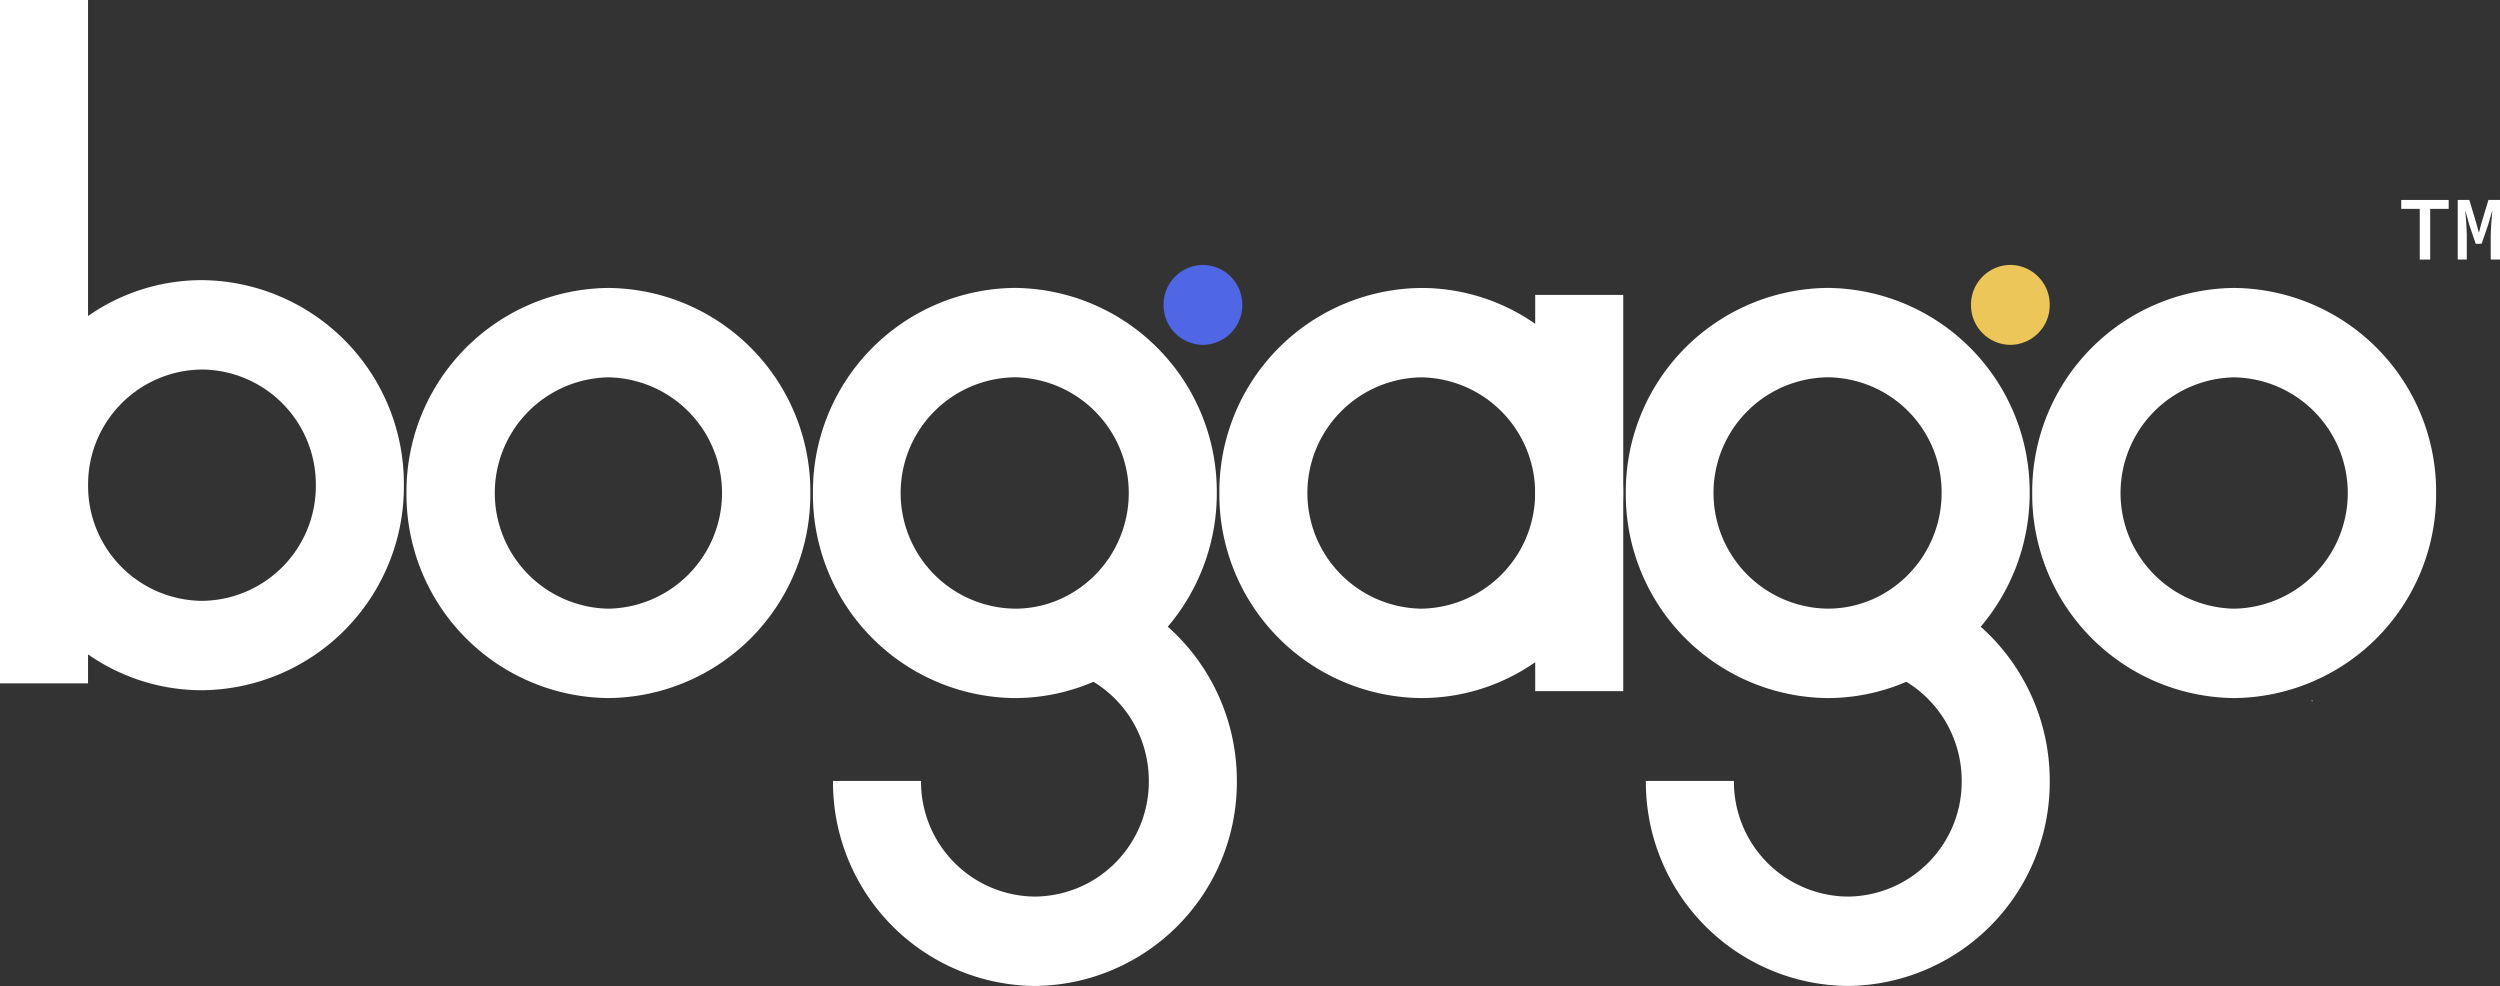 <svg xmlns="http://www.w3.org/2000/svg" xmlns:xlink="http://www.w3.org/1999/xlink" width="269.405" height="106.25" viewBox="0 0 269.405 106.25">
  <rect x="0" y="0" width="269.405" height="106.25" fill="#333333" stroke="none"/>
  <defs>
    <clipPath id="clip-path">
      <path id="Path_35880" data-name="Path 35880" d="M0,47.01H269.405V-59.24H0Z" transform="translate(0 59.24)" fill="none"/>
    </clipPath>
  </defs>
  <g id="Group_4218" data-name="Group 4218" transform="translate(0 59.24)">
    <g id="Group_4202" data-name="Group 4202" transform="translate(249.115 16.188)">
      <path id="Path_35872" data-name="Path 35872" d="M0,.057H.136L0-.072Z" transform="translate(0 0.072)" fill="#fff"/>
    </g>
    <g id="Group_4210" data-name="Group 4210" transform="translate(0 -59.24)" clip-path="url(#clip-path)">
      <g id="Group_4203" data-name="Group 4203" transform="translate(43.802 31.031)">
        <path id="Path_35873" data-name="Path 35873" d="M9.628,0A21.952,21.952,0,0,0-12.133,22.093a21.956,21.956,0,0,0,21.761,22.1,21.956,21.956,0,0,0,21.761-22.1A21.952,21.952,0,0,0,9.628,0m0,34.562a12.467,12.467,0,0,1,0-24.93,12.467,12.467,0,0,1,0,24.93" transform="translate(12.133 0)" fill="#fff"/>
      </g>
      <g id="Group_4204" data-name="Group 4204" transform="translate(87.603 31.026)">
        <path id="Path_35874" data-name="Path 35874" d="M9.628,0A21.954,21.954,0,0,0-12.133,22.1,21.952,21.952,0,0,0,9.628,44.2,21.5,21.5,0,0,0,21.4,40.67a22.13,22.13,0,0,0,7.063-7.522A22.152,22.152,0,0,0,31.389,22.1,21.961,21.961,0,0,0,9.628,0m0,34.565a12.468,12.468,0,0,1,0-24.934,12.477,12.477,0,0,1,11.767,16,12.486,12.486,0,0,1-6.089,7.519,12.023,12.023,0,0,1-5.678,1.417" transform="translate(12.133)" fill="#fff"/>
      </g>
      <g id="Group_4205" data-name="Group 4205" transform="translate(131.4 31.032)">
        <path id="Path_35875" data-name="Path 35875" d="M15.058,1.709A21.42,21.42,0,0,0,2.783-2.153,21.951,21.951,0,0,0-18.976,19.94a21.956,21.956,0,0,0,21.759,22.1,21.42,21.42,0,0,0,12.275-3.862,22.268,22.268,0,0,0,0-36.468M2.783,32.407a12.466,12.466,0,0,1,0-24.929,12.466,12.466,0,0,1,0,24.929" transform="translate(18.976 2.153)" fill="#fff"/>
      </g>
      <g id="Group_4206" data-name="Group 4206" transform="translate(175.2 31.026)">
        <path id="Path_35876" data-name="Path 35876" d="M9.628,0A21.954,21.954,0,0,0-12.133,22.1,21.952,21.952,0,0,0,9.628,44.2,21.543,21.543,0,0,0,21.4,40.67a21.811,21.811,0,0,0,4.708-4.161,21.732,21.732,0,0,0,2.357-3.361A22.2,22.2,0,0,0,31.389,22.1,21.961,21.961,0,0,0,9.628,0m0,34.565a12.468,12.468,0,0,1,0-24.934A12.388,12.388,0,0,1,21.9,22.1a12.531,12.531,0,0,1-6.6,11.045,12.007,12.007,0,0,1-5.678,1.417" transform="translate(12.133)" fill="#fff"/>
      </g>
      <g id="Group_4207" data-name="Group 4207" transform="translate(177.363 65.59)">
        <path id="Path_35877" data-name="Path 35877" d="M19.255,8.215A21.956,21.956,0,0,1-2.506,30.308,21.951,21.951,0,0,1-24.265,8.215h9.486A12.378,12.378,0,0,0-2.506,20.676,12.379,12.379,0,0,0,9.769,8.215a12.5,12.5,0,0,0-.5-3.526,12.435,12.435,0,0,0-6.093-7.52,12.485,12.485,0,0,0,6.093-7.52,21.97,21.97,0,0,1,7.063,7.52A22.164,22.164,0,0,1,19.255,8.215" transform="translate(24.265 10.352)" fill="#fff"/>
      </g>
      <g id="Group_4208" data-name="Group 4208" transform="translate(89.766 65.59)">
        <path id="Path_35878" data-name="Path 35878" d="M19.255,8.215A21.956,21.956,0,0,1-2.506,30.308,21.951,21.951,0,0,1-24.265,8.215h9.486A12.378,12.378,0,0,0-2.506,20.676,12.379,12.379,0,0,0,9.769,8.215a12.5,12.5,0,0,0-.5-3.526,12.435,12.435,0,0,0-6.093-7.52,12.485,12.485,0,0,0,6.093-7.52,21.992,21.992,0,0,1,7.065,7.52A22.182,22.182,0,0,1,19.255,8.215" transform="translate(24.265 10.352)" fill="#fff"/>
      </g>
      <g id="Group_4209" data-name="Group 4209" transform="translate(218.996 31.031)">
        <path id="Path_35879" data-name="Path 35879" d="M9.628,0A21.952,21.952,0,0,0-12.133,22.093a21.956,21.956,0,0,0,21.761,22.1,21.959,21.959,0,0,0,21.765-22.1A21.955,21.955,0,0,0,9.628,0m0,34.562a12.467,12.467,0,0,1,0-24.93,12.467,12.467,0,0,1,0,24.93" transform="translate(12.133 0)" fill="#fff"/>
      </g>
    </g>
    <path id="Path_35881" data-name="Path 35881" d="M101.726,1.18H92.24v-42.7h9.486Z" transform="translate(73.197 14.059)" fill="#fff"/>
    <g id="Group_4214" data-name="Group 4214" transform="translate(0 -59.24)" clip-path="url(#clip-path)">
      <g id="Group_4211" data-name="Group 4211" transform="translate(212.4 28.549)">
        <path id="Path_35882" data-name="Path 35882" d="M3.753,1.905A4.275,4.275,0,0,1-.488,6.212,4.275,4.275,0,0,1-4.73,1.905,4.275,4.275,0,0,1-.488-2.4,4.275,4.275,0,0,1,3.753,1.905" transform="translate(4.73 2.401)" fill="#edc659"/>
      </g>
      <g id="Group_4212" data-name="Group 4212" transform="translate(125.387 28.549)">
        <path id="Path_35883" data-name="Path 35883" d="M3.753,1.905A4.275,4.275,0,0,1-.488,6.212,4.275,4.275,0,0,1-4.73,1.905,4.275,4.275,0,0,1-.488-2.4,4.275,4.275,0,0,1,3.753,1.905" transform="translate(4.73 2.401)" fill="#4f66e5"/>
      </g>
      <g id="Group_4213" data-name="Group 4213" transform="translate(0.002 30.189)">
        <path id="Path_35884" data-name="Path 35884" d="M4.2,17.844a21.42,21.42,0,0,0,12.275,3.862A21.953,21.953,0,0,0,38.233-.388a21.958,21.958,0,0,0-21.761-22.1A21.42,21.42,0,0,0,4.2-18.624,22.181,22.181,0,0,0-5.289-.388,22.171,22.171,0,0,0,4.2,17.844m12.275-30.7A12.385,12.385,0,0,1,28.745-.388,12.381,12.381,0,0,1,16.472,12.074,12.381,12.381,0,0,1,4.2-.388,12.386,12.386,0,0,1,16.472-12.855" transform="translate(5.289 22.486)" fill="#fff"/>
      </g>
    </g>
    <path id="Path_35886" data-name="Path 35886" d="M0,14.4H9.486V-59.24H0Z" transform="translate(0 0)" fill="#fff"/>
    <g id="Group_4215" data-name="Group 4215" transform="translate(258.763 -37.694)">
      <path id="Path_35887" data-name="Path 35887" d="M.882.425H-1.112V-.536H4V.425H2.007V5.888H.882Z" transform="translate(1.112 0.536)" fill="#fff"/>
    </g>
    <g id="Group_4217" data-name="Group 4217" transform="translate(0 -59.24)" clip-path="url(#clip-path)">
      <g id="Group_4216" data-name="Group 4216" transform="translate(264.85 21.547)">
        <path id="Path_35888" data-name="Path 35888" d="M0,0H1.247L2,2.506l.26.963H2.3l.253-.963L3.309,0H4.556V6.424h-1V3.833c0-.676.111-2.011.165-2.633H3.7L3.273,2.692l-.7,2.03H1.939l-.691-2.03L.838,1.2H.811c.066.622.165,1.957.165,2.633V6.424H0Z" fill="#fff"/>
      </g>
    </g>
  </g>
</svg>
